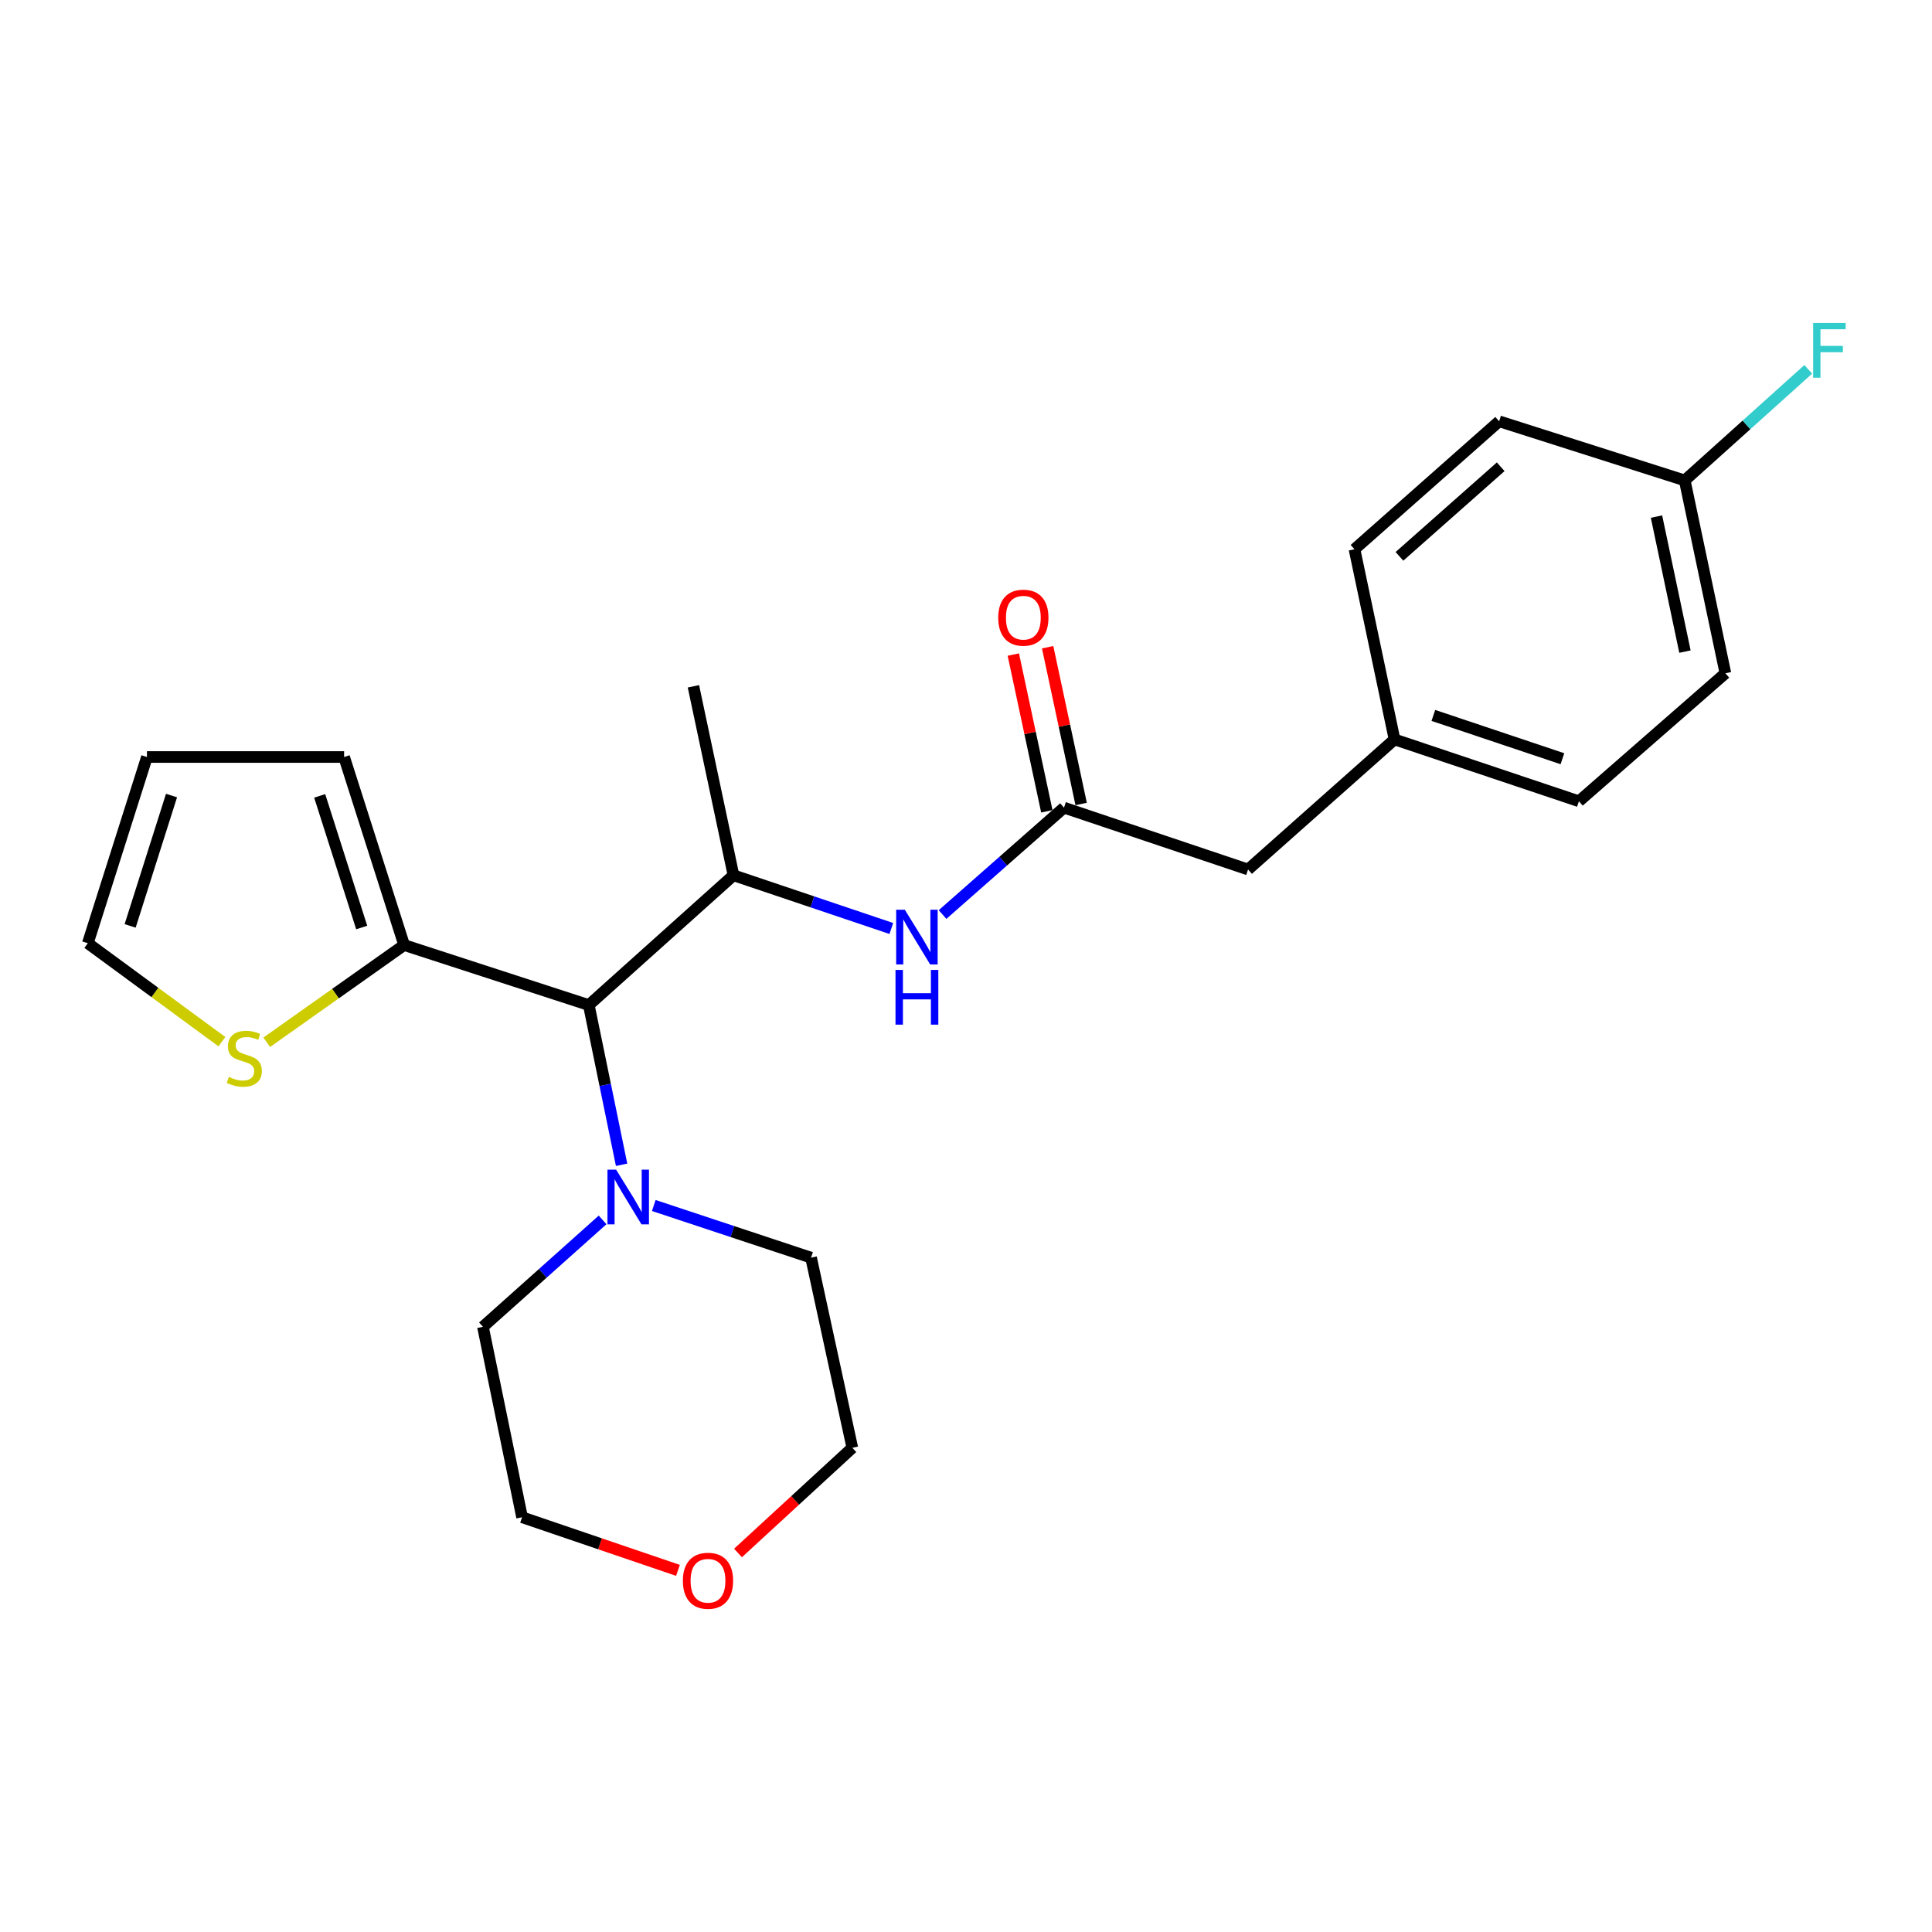<?xml version='1.0' encoding='iso-8859-1'?>
<svg version='1.1' baseProfile='full'
              xmlns='http://www.w3.org/2000/svg'
                      xmlns:rdkit='http://www.rdkit.org/xml'
                      xmlns:xlink='http://www.w3.org/1999/xlink'
                  xml:space='preserve'
width='1000px' height='1000px' viewBox='0 0 1000 1000'>
<!-- END OF HEADER -->
<rect style='opacity:1.0;fill:#FFFFFF;stroke:none' width='1000' height='1000' x='0' y='0'> </rect>
<path class='bond-0' d='M 304.762,520.22 L 379.652,453.04' style='fill:none;fill-rule:evenodd;stroke:#000000;stroke-width:6px;stroke-linecap:butt;stroke-linejoin:miter;stroke-opacity:1' />
<path class='bond-1' d='M 304.762,520.22 L 209.178,489.153' style='fill:none;fill-rule:evenodd;stroke:#000000;stroke-width:6px;stroke-linecap:butt;stroke-linejoin:miter;stroke-opacity:1' />
<path class='bond-2' d='M 304.762,520.22 L 313.249,561.552' style='fill:none;fill-rule:evenodd;stroke:#000000;stroke-width:6px;stroke-linecap:butt;stroke-linejoin:miter;stroke-opacity:1' />
<path class='bond-2' d='M 313.249,561.552 L 321.736,602.883' style='fill:none;fill-rule:evenodd;stroke:#0000FF;stroke-width:6px;stroke-linecap:butt;stroke-linejoin:miter;stroke-opacity:1' />
<path class='bond-3' d='M 379.652,453.04 L 420.498,466.81' style='fill:none;fill-rule:evenodd;stroke:#000000;stroke-width:6px;stroke-linecap:butt;stroke-linejoin:miter;stroke-opacity:1' />
<path class='bond-3' d='M 420.498,466.81 L 461.345,480.581' style='fill:none;fill-rule:evenodd;stroke:#0000FF;stroke-width:6px;stroke-linecap:butt;stroke-linejoin:miter;stroke-opacity:1' />
<path class='bond-21' d='M 379.652,453.04 L 358.916,355.226' style='fill:none;fill-rule:evenodd;stroke:#000000;stroke-width:6px;stroke-linecap:butt;stroke-linejoin:miter;stroke-opacity:1' />
<path class='bond-5' d='M 209.178,489.153 L 173.62,514.311' style='fill:none;fill-rule:evenodd;stroke:#000000;stroke-width:6px;stroke-linecap:butt;stroke-linejoin:miter;stroke-opacity:1' />
<path class='bond-5' d='M 173.62,514.311 L 138.062,539.469' style='fill:none;fill-rule:evenodd;stroke:#CCCC00;stroke-width:6px;stroke-linecap:butt;stroke-linejoin:miter;stroke-opacity:1' />
<path class='bond-6' d='M 209.178,489.153 L 178.11,391.823' style='fill:none;fill-rule:evenodd;stroke:#000000;stroke-width:6px;stroke-linecap:butt;stroke-linejoin:miter;stroke-opacity:1' />
<path class='bond-6' d='M 187.215,480.076 L 165.468,411.945' style='fill:none;fill-rule:evenodd;stroke:#000000;stroke-width:6px;stroke-linecap:butt;stroke-linejoin:miter;stroke-opacity:1' />
<path class='bond-19' d='M 311.904,631.424 L 280.938,659.087' style='fill:none;fill-rule:evenodd;stroke:#0000FF;stroke-width:6px;stroke-linecap:butt;stroke-linejoin:miter;stroke-opacity:1' />
<path class='bond-19' d='M 280.938,659.087 L 249.972,686.749' style='fill:none;fill-rule:evenodd;stroke:#000000;stroke-width:6px;stroke-linecap:butt;stroke-linejoin:miter;stroke-opacity:1' />
<path class='bond-20' d='M 338.397,623.966 L 379.099,637.463' style='fill:none;fill-rule:evenodd;stroke:#0000FF;stroke-width:6px;stroke-linecap:butt;stroke-linejoin:miter;stroke-opacity:1' />
<path class='bond-20' d='M 379.099,637.463 L 419.8,650.959' style='fill:none;fill-rule:evenodd;stroke:#000000;stroke-width:6px;stroke-linecap:butt;stroke-linejoin:miter;stroke-opacity:1' />
<path class='bond-4' d='M 487.866,473.361 L 519.293,445.699' style='fill:none;fill-rule:evenodd;stroke:#0000FF;stroke-width:6px;stroke-linecap:butt;stroke-linejoin:miter;stroke-opacity:1' />
<path class='bond-4' d='M 519.293,445.699 L 550.721,418.037' style='fill:none;fill-rule:evenodd;stroke:#000000;stroke-width:6px;stroke-linecap:butt;stroke-linejoin:miter;stroke-opacity:1' />
<path class='bond-8' d='M 559.601,416.139 L 550.929,375.572' style='fill:none;fill-rule:evenodd;stroke:#000000;stroke-width:6px;stroke-linecap:butt;stroke-linejoin:miter;stroke-opacity:1' />
<path class='bond-8' d='M 550.929,375.572 L 542.256,335.005' style='fill:none;fill-rule:evenodd;stroke:#FF0000;stroke-width:6px;stroke-linecap:butt;stroke-linejoin:miter;stroke-opacity:1' />
<path class='bond-8' d='M 541.84,419.936 L 533.168,379.369' style='fill:none;fill-rule:evenodd;stroke:#000000;stroke-width:6px;stroke-linecap:butt;stroke-linejoin:miter;stroke-opacity:1' />
<path class='bond-8' d='M 533.168,379.369 L 524.495,338.802' style='fill:none;fill-rule:evenodd;stroke:#FF0000;stroke-width:6px;stroke-linecap:butt;stroke-linejoin:miter;stroke-opacity:1' />
<path class='bond-11' d='M 550.721,418.037 L 645.992,450.053' style='fill:none;fill-rule:evenodd;stroke:#000000;stroke-width:6px;stroke-linecap:butt;stroke-linejoin:miter;stroke-opacity:1' />
<path class='bond-7' d='M 114.856,539.173 L 80.155,513.688' style='fill:none;fill-rule:evenodd;stroke:#CCCC00;stroke-width:6px;stroke-linecap:butt;stroke-linejoin:miter;stroke-opacity:1' />
<path class='bond-7' d='M 80.155,513.688 L 45.455,488.204' style='fill:none;fill-rule:evenodd;stroke:#000000;stroke-width:6px;stroke-linecap:butt;stroke-linejoin:miter;stroke-opacity:1' />
<path class='bond-9' d='M 178.11,391.823 L 76.058,391.823' style='fill:none;fill-rule:evenodd;stroke:#000000;stroke-width:6px;stroke-linecap:butt;stroke-linejoin:miter;stroke-opacity:1' />
<path class='bond-25' d='M 45.455,488.204 L 76.058,391.823' style='fill:none;fill-rule:evenodd;stroke:#000000;stroke-width:6px;stroke-linecap:butt;stroke-linejoin:miter;stroke-opacity:1' />
<path class='bond-25' d='M 67.356,479.244 L 88.778,411.777' style='fill:none;fill-rule:evenodd;stroke:#000000;stroke-width:6px;stroke-linecap:butt;stroke-linejoin:miter;stroke-opacity:1' />
<path class='bond-10' d='M 381.992,803.817 L 411.576,776.598' style='fill:none;fill-rule:evenodd;stroke:#FF0000;stroke-width:6px;stroke-linecap:butt;stroke-linejoin:miter;stroke-opacity:1' />
<path class='bond-10' d='M 411.576,776.598 L 441.161,749.379' style='fill:none;fill-rule:evenodd;stroke:#000000;stroke-width:6px;stroke-linecap:butt;stroke-linejoin:miter;stroke-opacity:1' />
<path class='bond-24' d='M 350.912,812.818 L 310.568,799.074' style='fill:none;fill-rule:evenodd;stroke:#FF0000;stroke-width:6px;stroke-linecap:butt;stroke-linejoin:miter;stroke-opacity:1' />
<path class='bond-24' d='M 310.568,799.074 L 270.223,785.33' style='fill:none;fill-rule:evenodd;stroke:#000000;stroke-width:6px;stroke-linecap:butt;stroke-linejoin:miter;stroke-opacity:1' />
<path class='bond-12' d='M 645.992,450.053 L 721.81,382.722' style='fill:none;fill-rule:evenodd;stroke:#000000;stroke-width:6px;stroke-linecap:butt;stroke-linejoin:miter;stroke-opacity:1' />
<path class='bond-17' d='M 721.81,382.722 L 701.084,284.302' style='fill:none;fill-rule:evenodd;stroke:#000000;stroke-width:6px;stroke-linecap:butt;stroke-linejoin:miter;stroke-opacity:1' />
<path class='bond-18' d='M 721.81,382.722 L 817.243,414.738' style='fill:none;fill-rule:evenodd;stroke:#000000;stroke-width:6px;stroke-linecap:butt;stroke-linejoin:miter;stroke-opacity:1' />
<path class='bond-18' d='M 741.901,370.305 L 808.704,392.716' style='fill:none;fill-rule:evenodd;stroke:#000000;stroke-width:6px;stroke-linecap:butt;stroke-linejoin:miter;stroke-opacity:1' />
<path class='bond-13' d='M 872.012,248.663 L 893.06,348.496' style='fill:none;fill-rule:evenodd;stroke:#000000;stroke-width:6px;stroke-linecap:butt;stroke-linejoin:miter;stroke-opacity:1' />
<path class='bond-13' d='M 857.398,267.385 L 872.131,337.268' style='fill:none;fill-rule:evenodd;stroke:#000000;stroke-width:6px;stroke-linecap:butt;stroke-linejoin:miter;stroke-opacity:1' />
<path class='bond-14' d='M 872.012,248.663 L 903.983,219.919' style='fill:none;fill-rule:evenodd;stroke:#000000;stroke-width:6px;stroke-linecap:butt;stroke-linejoin:miter;stroke-opacity:1' />
<path class='bond-14' d='M 903.983,219.919 L 935.954,191.175' style='fill:none;fill-rule:evenodd;stroke:#33CCCC;stroke-width:6px;stroke-linecap:butt;stroke-linejoin:miter;stroke-opacity:1' />
<path class='bond-26' d='M 872.012,248.663 L 775.954,218.06' style='fill:none;fill-rule:evenodd;stroke:#000000;stroke-width:6px;stroke-linecap:butt;stroke-linejoin:miter;stroke-opacity:1' />
<path class='bond-15' d='M 775.954,218.06 L 701.084,284.302' style='fill:none;fill-rule:evenodd;stroke:#000000;stroke-width:6px;stroke-linecap:butt;stroke-linejoin:miter;stroke-opacity:1' />
<path class='bond-15' d='M 776.758,241.599 L 724.35,287.968' style='fill:none;fill-rule:evenodd;stroke:#000000;stroke-width:6px;stroke-linecap:butt;stroke-linejoin:miter;stroke-opacity:1' />
<path class='bond-16' d='M 893.06,348.496 L 817.243,414.738' style='fill:none;fill-rule:evenodd;stroke:#000000;stroke-width:6px;stroke-linecap:butt;stroke-linejoin:miter;stroke-opacity:1' />
<path class='bond-22' d='M 249.972,686.749 L 270.223,785.33' style='fill:none;fill-rule:evenodd;stroke:#000000;stroke-width:6px;stroke-linecap:butt;stroke-linejoin:miter;stroke-opacity:1' />
<path class='bond-23' d='M 419.8,650.959 L 441.161,749.379' style='fill:none;fill-rule:evenodd;stroke:#000000;stroke-width:6px;stroke-linecap:butt;stroke-linejoin:miter;stroke-opacity:1' />
<path  class='atom-3' d='M 318.905 605.419
L 328.185 620.419
Q 329.105 621.899, 330.585 624.579
Q 332.065 627.259, 332.145 627.419
L 332.145 605.419
L 335.905 605.419
L 335.905 633.739
L 332.025 633.739
L 322.065 617.339
Q 320.905 615.419, 319.665 613.219
Q 318.465 611.019, 318.105 610.339
L 318.105 633.739
L 314.425 633.739
L 314.425 605.419
L 318.905 605.419
' fill='#0000FF'/>
<path  class='atom-4' d='M 468.33 470.886
L 477.61 485.886
Q 478.53 487.366, 480.01 490.046
Q 481.49 492.726, 481.57 492.886
L 481.57 470.886
L 485.33 470.886
L 485.33 499.206
L 481.45 499.206
L 471.49 482.806
Q 470.33 480.886, 469.09 478.686
Q 467.89 476.486, 467.53 475.806
L 467.53 499.206
L 463.85 499.206
L 463.85 470.886
L 468.33 470.886
' fill='#0000FF'/>
<path  class='atom-4' d='M 463.51 502.038
L 467.35 502.038
L 467.35 514.078
L 481.83 514.078
L 481.83 502.038
L 485.67 502.038
L 485.67 530.358
L 481.83 530.358
L 481.83 517.278
L 467.35 517.278
L 467.35 530.358
L 463.51 530.358
L 463.51 502.038
' fill='#0000FF'/>
<path  class='atom-6' d='M 118.448 557.406
Q 118.768 557.526, 120.088 558.086
Q 121.408 558.646, 122.848 559.006
Q 124.328 559.326, 125.768 559.326
Q 128.448 559.326, 130.008 558.046
Q 131.568 556.726, 131.568 554.446
Q 131.568 552.886, 130.768 551.926
Q 130.008 550.966, 128.808 550.446
Q 127.608 549.926, 125.608 549.326
Q 123.088 548.566, 121.568 547.846
Q 120.088 547.126, 119.008 545.606
Q 117.968 544.086, 117.968 541.526
Q 117.968 537.966, 120.368 535.766
Q 122.808 533.566, 127.608 533.566
Q 130.888 533.566, 134.608 535.126
L 133.688 538.206
Q 130.288 536.806, 127.728 536.806
Q 124.968 536.806, 123.448 537.966
Q 121.928 539.086, 121.968 541.046
Q 121.968 542.566, 122.728 543.486
Q 123.528 544.406, 124.648 544.926
Q 125.808 545.446, 127.728 546.046
Q 130.288 546.846, 131.808 547.646
Q 133.328 548.446, 134.408 550.086
Q 135.528 551.686, 135.528 554.446
Q 135.528 558.366, 132.888 560.486
Q 130.288 562.566, 125.928 562.566
Q 123.408 562.566, 121.488 562.006
Q 119.608 561.486, 117.368 560.566
L 118.448 557.406
' fill='#CCCC00'/>
<path  class='atom-9' d='M 516.682 319.708
Q 516.682 312.908, 520.042 309.108
Q 523.402 305.308, 529.682 305.308
Q 535.962 305.308, 539.322 309.108
Q 542.682 312.908, 542.682 319.708
Q 542.682 326.588, 539.282 330.508
Q 535.882 334.388, 529.682 334.388
Q 523.442 334.388, 520.042 330.508
Q 516.682 326.628, 516.682 319.708
M 529.682 331.188
Q 534.002 331.188, 536.322 328.308
Q 538.682 325.388, 538.682 319.708
Q 538.682 314.148, 536.322 311.348
Q 534.002 308.508, 529.682 308.508
Q 525.362 308.508, 523.002 311.308
Q 520.682 314.108, 520.682 319.708
Q 520.682 325.428, 523.002 328.308
Q 525.362 331.188, 529.682 331.188
' fill='#FF0000'/>
<path  class='atom-11' d='M 353.454 818.193
Q 353.454 811.393, 356.814 807.593
Q 360.174 803.793, 366.454 803.793
Q 372.734 803.793, 376.094 807.593
Q 379.454 811.393, 379.454 818.193
Q 379.454 825.073, 376.054 828.993
Q 372.654 832.873, 366.454 832.873
Q 360.214 832.873, 356.814 828.993
Q 353.454 825.113, 353.454 818.193
M 366.454 829.673
Q 370.774 829.673, 373.094 826.793
Q 375.454 823.873, 375.454 818.193
Q 375.454 812.633, 373.094 809.833
Q 370.774 806.993, 366.454 806.993
Q 362.134 806.993, 359.774 809.793
Q 357.454 812.593, 357.454 818.193
Q 357.454 823.913, 359.774 826.793
Q 362.134 829.673, 366.454 829.673
' fill='#FF0000'/>
<path  class='atom-15' d='M 938.471 167.182
L 955.311 167.182
L 955.311 170.422
L 942.271 170.422
L 942.271 179.022
L 953.871 179.022
L 953.871 182.302
L 942.271 182.302
L 942.271 195.502
L 938.471 195.502
L 938.471 167.182
' fill='#33CCCC'/>
</svg>
